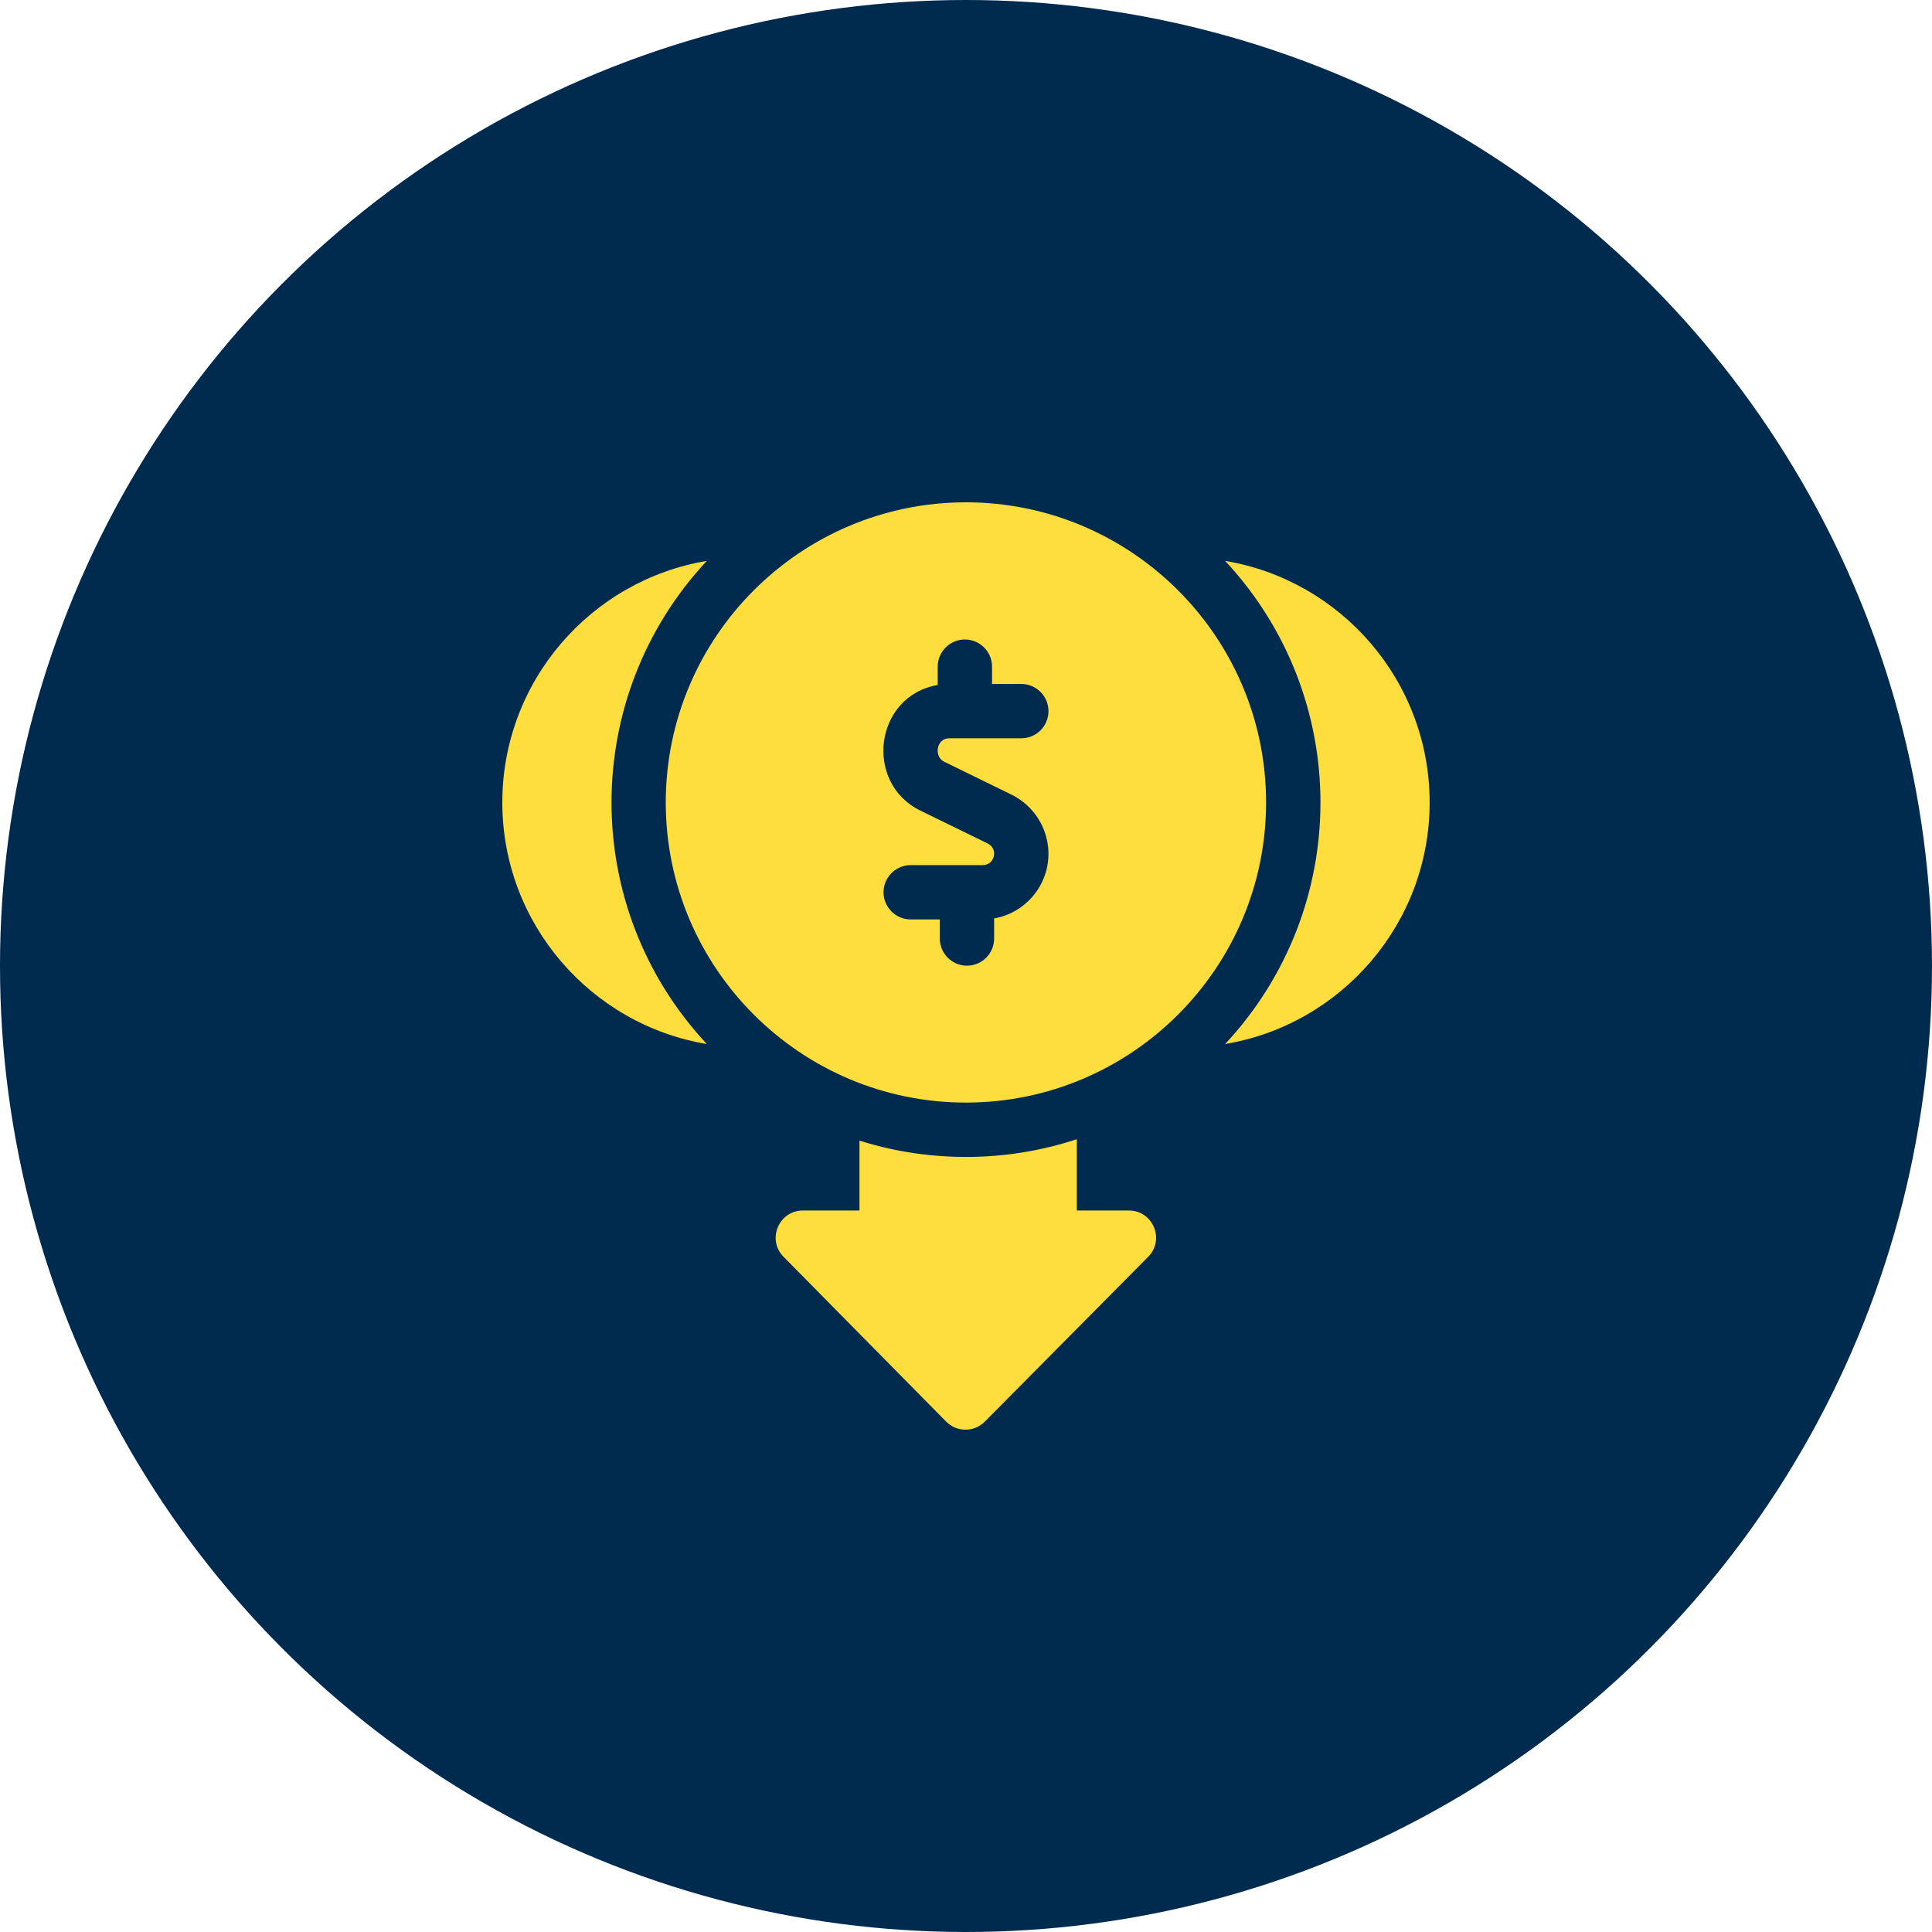 <?xml version="1.0" encoding="UTF-8"?>
<svg xmlns="http://www.w3.org/2000/svg" width="50" height="50" viewBox="0 0 50 50" fill="none">
  <circle cx="25" cy="25" r="25" fill="#012A4F"></circle>
  <g clip-path="url(#clip0_1641_6263)">
    <path d="M29.216 31.328H27.868V29.483C26.024 30.09 24.043 30.087 22.243 29.519V31.328H20.778C20.155 31.328 19.84 32.082 20.278 32.525L24.486 36.791C24.761 37.069 25.211 37.07 25.486 36.792L29.715 32.526C30.154 32.084 29.84 31.328 29.216 31.328Z" fill="#FDDE3D"></path>
    <path d="M18.292 14.516C15.293 15.016 13 17.629 13 20.768C13 23.906 15.293 26.519 18.292 27.019C15.003 23.492 15.005 18.041 18.292 14.516Z" fill="#FDDE3D"></path>
    <path d="M31.707 14.516C34.99 18.037 35.001 23.487 31.707 27.019C34.706 26.519 36.999 23.906 36.999 20.768C36.999 17.629 34.706 15.016 31.707 14.516Z" fill="#FDDE3D"></path>
    <path d="M24.998 13C20.715 13 17.23 16.485 17.23 20.768C17.23 25.051 20.715 28.535 24.998 28.535C29.281 28.535 32.766 25.051 32.766 20.768C32.766 16.485 29.281 13 24.998 13ZM24.433 19.712L26.181 20.567C26.76 20.85 27.134 21.45 27.134 22.095C27.134 22.932 26.526 23.629 25.728 23.769V24.289C25.728 24.677 25.413 24.992 25.025 24.992C24.637 24.992 24.322 24.677 24.322 24.289V23.795H23.57C23.181 23.795 22.866 23.48 22.866 23.092C22.866 22.703 23.181 22.389 23.57 22.389H25.434C25.745 22.389 25.842 21.967 25.563 21.83L23.815 20.976C22.356 20.262 22.623 18.015 24.268 17.727V17.253C24.268 16.865 24.583 16.55 24.971 16.55C25.36 16.55 25.674 16.865 25.674 17.253V17.701H26.431C26.82 17.701 27.134 18.016 27.134 18.404C27.134 18.792 26.82 19.107 26.431 19.107H24.562C24.234 19.107 24.163 19.58 24.433 19.712Z" fill="#FDDE3D"></path>
  </g>
  <defs>
    <clipPath id="clip0_1641_6263">
      <rect width="24" height="24" fill="white" transform="translate(13 13)"></rect>
    </clipPath>
  </defs>
</svg>
